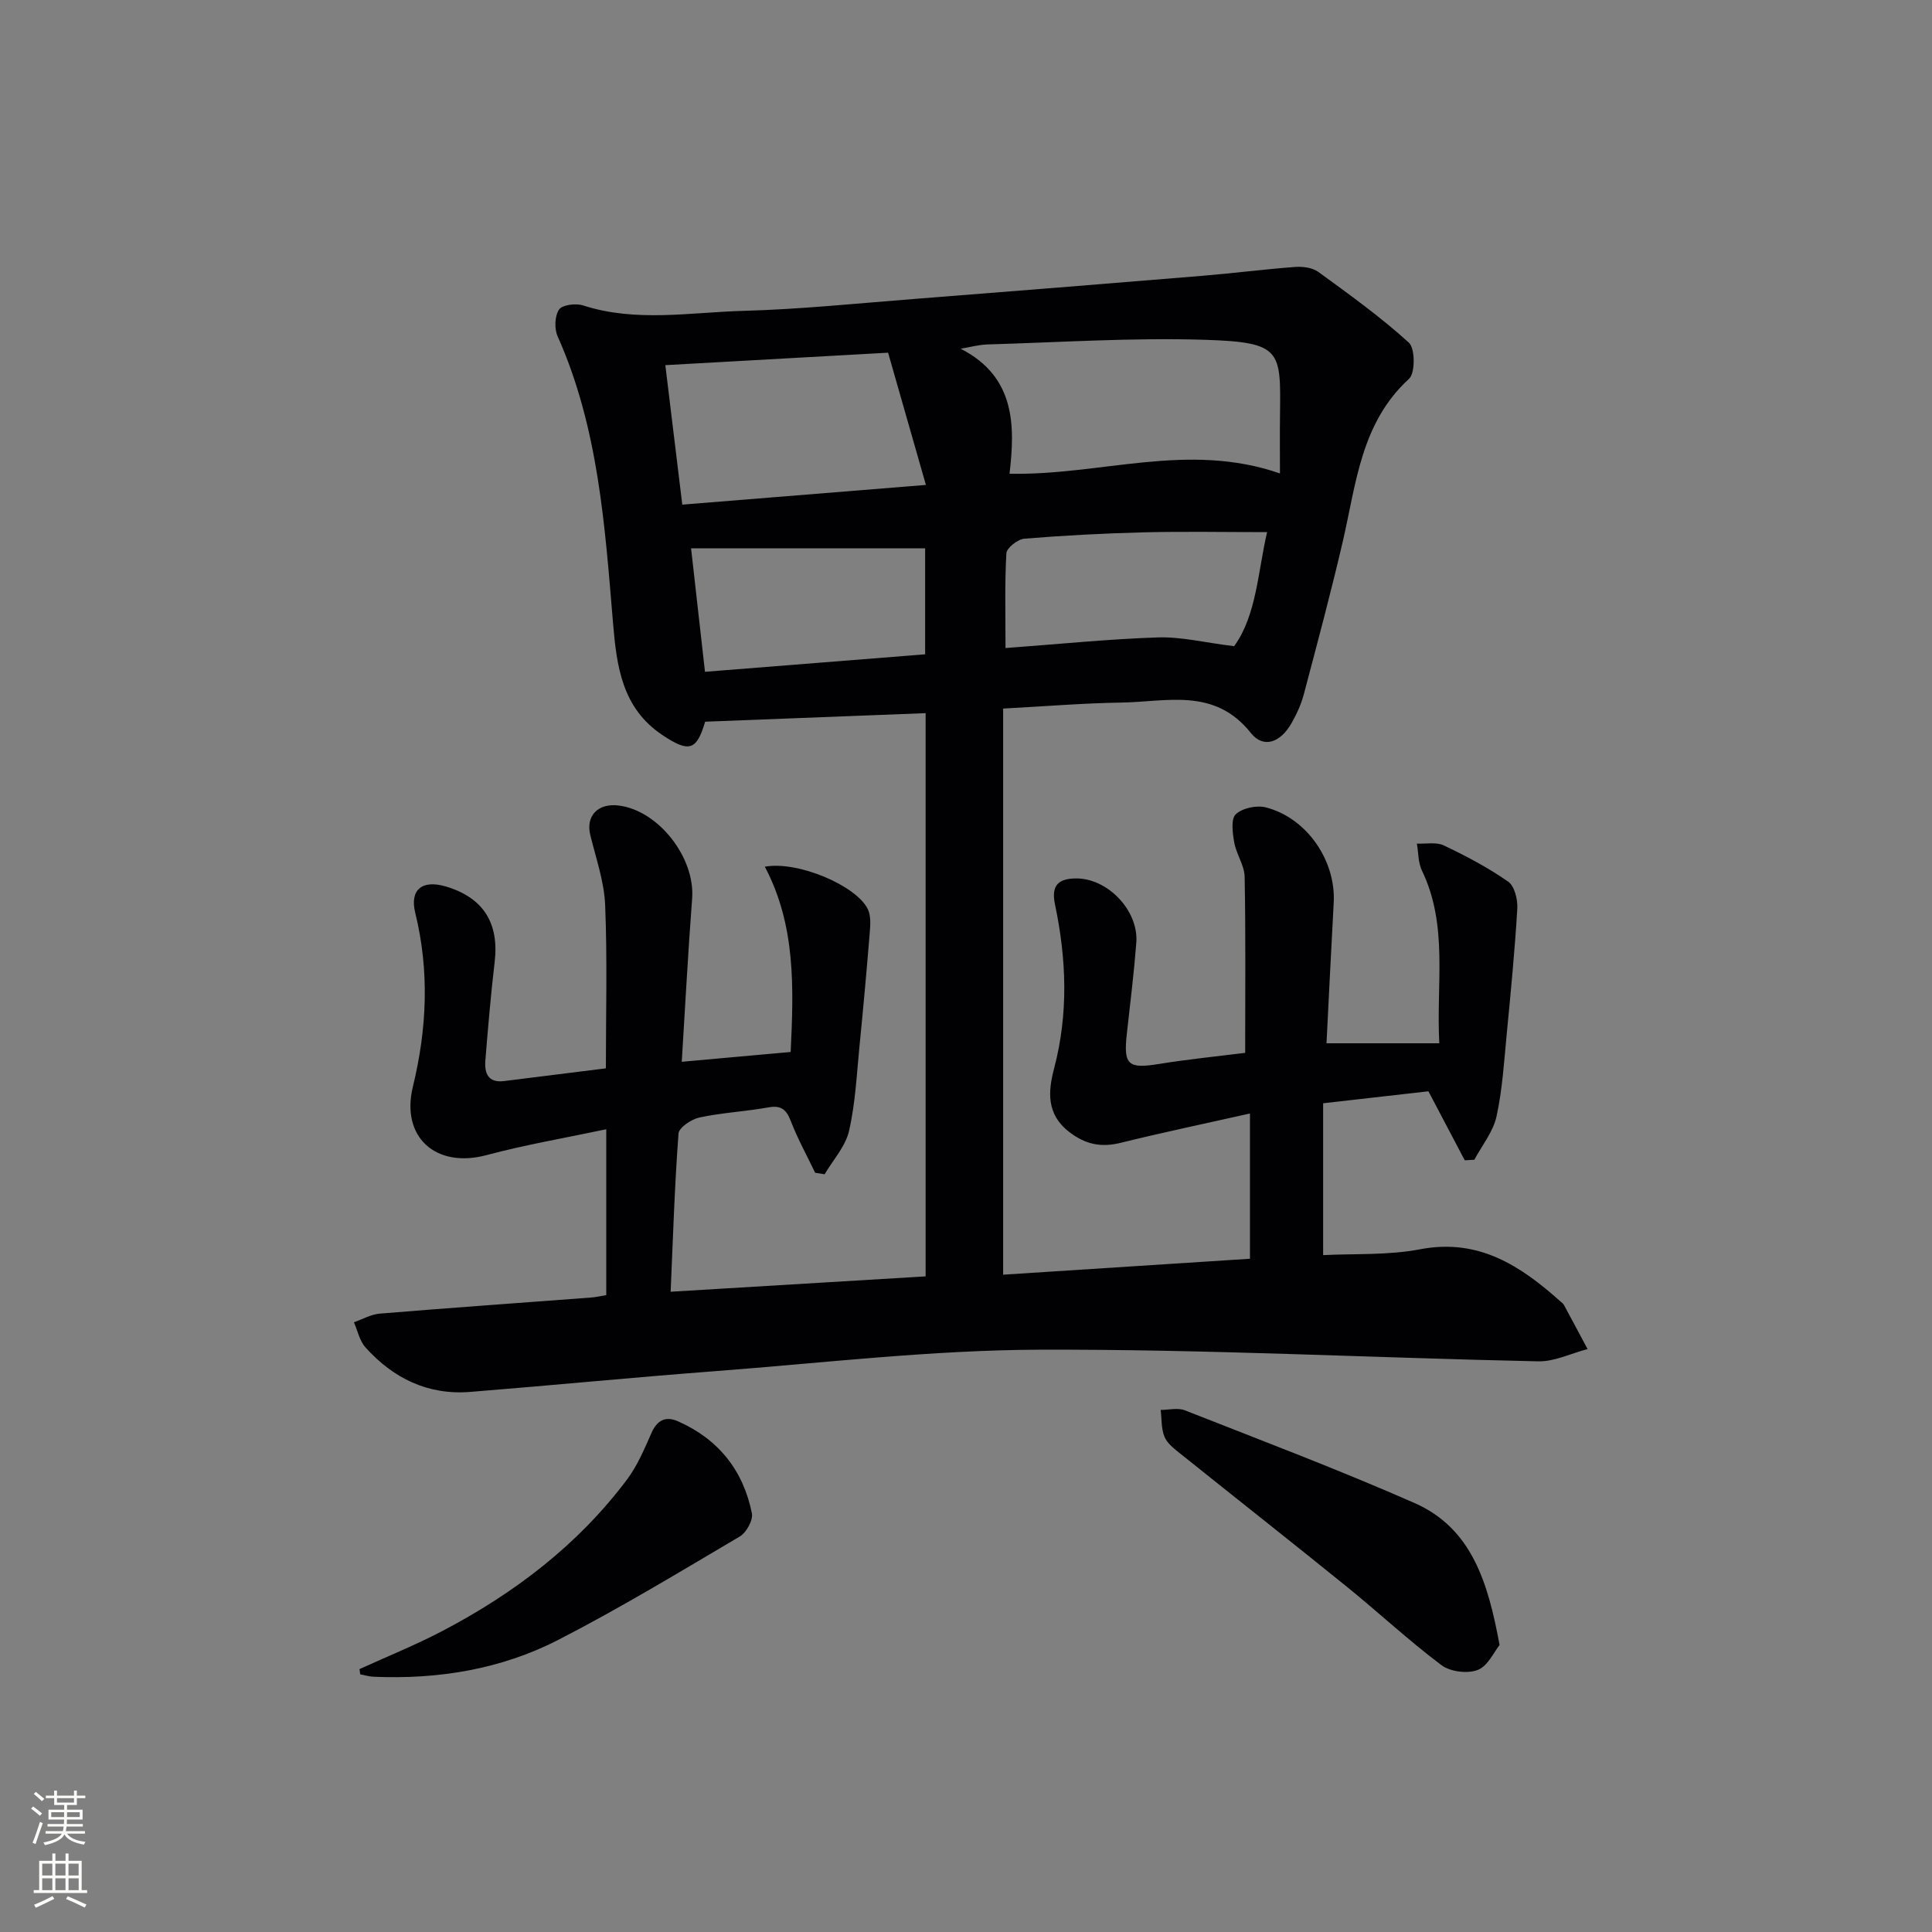 <svg enable-background="new 0 0 400 400" viewBox="0 0 400 400" xmlns="http://www.w3.org/2000/svg"><rect x="0" y="0" width="400" height="400" fill="#808080" stroke="none"/><g fill="#010103"><path d="m207.69 146.7v117.21c16.85-1.09 33.85-2.19 51.1-3.3 0-9.79 0-19.36 0-30.07-9.21 2.07-18.03 3.91-26.77 6.07-4.05 1-7.29.34-10.65-2.25-4.8-3.69-4.36-8.48-3.13-13.15 3-11.37 2.56-22.68.18-33.98-.83-3.95.75-5.31 4.26-5.36 6.62-.11 13.1 6.65 12.58 13.32-.49 6.29-1.26 12.56-1.96 18.83-.73 6.47.27 7.3 6.61 6.27 6.18-1 12.41-1.62 17.89-2.31 0-12.55.12-24.5-.11-36.45-.05-2.37-1.72-4.67-2.15-7.1-.35-1.95-.73-4.85.31-5.84 1.36-1.29 4.32-1.92 6.23-1.43 8.51 2.19 14.53 11.04 14.05 19.74-.54 9.74-1 19.49-1.49 29.1h23.35c-.66-12.41 1.89-24.38-3.6-35.77-.79-1.64-.71-3.7-1.04-5.57 1.88.09 4.02-.37 5.59.38 4.6 2.19 9.15 4.59 13.31 7.49 1.33.93 2 3.73 1.89 5.61-.51 8.59-1.34 17.17-2.17 25.74-.56 5.77-.9 11.62-2.13 17.26-.69 3.17-3 5.99-4.59 8.97-.66.04-1.32.08-1.99.12-2.39-4.55-4.79-9.09-7.52-14.29-6.52.74-13.73 1.56-21.8 2.48v31.44c6.34-.33 13.36.07 20.07-1.21 12.16-2.32 20.8 3.42 29.08 10.81.25.22.55.43.7.71 1.65 3.04 3.27 6.09 4.9 9.14-3.42.89-6.85 2.62-10.25 2.54-34.43-.73-68.87-2.53-103.29-2.41-22.39.08-44.77 2.75-67.15 4.45-16.9 1.28-33.77 2.94-50.66 4.29-8.75.7-15.92-2.82-21.67-9.21-1.22-1.36-1.62-3.45-2.4-5.21 1.79-.62 3.54-1.64 5.37-1.79 14.57-1.2 29.16-2.23 43.74-3.33.97-.07 1.93-.3 3.14-.5 0-11.27 0-22.35 0-34.34-8.48 1.8-16.74 3.2-24.81 5.36-10.46 2.79-17.77-3.71-15.23-14.16 2.92-11.99 3.46-23.94.49-36.01-1.18-4.79 1.43-6.89 6.28-5.47 7.81 2.3 11.13 7.58 10.16 15.69-.8 6.76-1.37 13.55-1.92 20.34-.21 2.63.55 4.7 3.89 4.27 6.9-.87 13.8-1.73 21.06-2.63 0-11.33.31-22.58-.15-33.81-.2-4.87-1.91-9.7-3.08-14.51-.96-3.95 1.58-6.65 5.93-6.09 8.26 1.06 15.81 10.84 15.16 19.25-.85 11.06-1.42 22.14-2.15 33.8 7.7-.69 14.89-1.34 22.55-2.03.62-13.2 1.09-26.17-5.35-38.36 6.87-1.26 19.03 3.96 21.34 8.83.65 1.37.51 3.24.38 4.85-.63 7.76-1.33 15.51-2.1 23.25-.59 5.94-.86 11.97-2.18 17.75-.73 3.22-3.31 6.02-5.06 9-.65-.1-1.31-.21-1.96-.31-1.69-3.53-3.59-6.97-5-10.6-.92-2.39-1.93-3.43-4.66-2.94-4.73.85-9.58 1.09-14.28 2.09-1.67.36-4.26 2.08-4.35 3.33-.81 10.75-1.14 21.54-1.63 32.75 17.82-1.07 35.13-2.12 52.79-3.18 0-38.82 0-77.53 0-116.61-15.27.59-30.46 1.18-45.65 1.77-1.76 5.99-3.34 6.45-8.87 2.75-8.34-5.58-9.45-14.22-10.2-23.2-1.69-20.18-3.03-40.43-11.47-59.34-.7-1.57-.61-4.21.3-5.55.68-.99 3.48-1.32 4.99-.84 10.98 3.54 22.14 1.42 33.18 1.12 11.78-.32 23.53-1.55 35.29-2.46 19.88-1.55 39.76-3.15 59.64-4.79 6.44-.53 12.85-1.36 19.29-1.84 1.58-.12 3.56.13 4.78 1.01 6.42 4.67 12.91 9.33 18.77 14.66 1.31 1.19 1.34 6.28.04 7.48-9.95 9.12-10.93 21.6-13.68 33.51-2.47 10.66-5.31 21.23-8.11 31.82-.55 2.07-1.47 4.09-2.53 5.95-2.28 4.02-5.8 5.37-8.45 2.04-7.54-9.49-17.48-6.4-26.86-6.28-7.78.12-15.56.77-24.41 1.24zm57.31-48.68c0-4.36-.04-8.17.01-11.98.15-13.48.45-15.19-15.64-15.69-14.93-.47-29.9.53-44.85.96-1.88.05-3.75.58-5.63.89 11.35 5.78 11.29 15.95 10.12 25.88 18.9.4 36.85-6.7 55.99-.06zm-127.25-22.42c1.21 9.98 2.34 19.3 3.51 28.88 16.79-1.36 32.97-2.67 50.44-4.08-2.7-9.45-5.22-18.27-7.83-27.38-15.34.85-30.24 1.69-46.12 2.58zm70.43 58.57c11.03-.81 21.27-1.86 31.54-2.2 4.8-.16 9.64 1.06 15.79 1.82 4.66-6.41 4.92-15.48 6.83-23.62-8.87 0-17.13-.16-25.39.04-8.3.21-16.6.64-24.87 1.32-1.37.11-3.66 1.91-3.72 3.03-.36 6.27-.18 12.57-.18 19.61zm-62.22 4.92c15.31-1.22 30.56-2.43 45.58-3.62 0-8 0-15.37 0-21.94-16.35 0-32.22 0-48.46 0 1.01 8.92 1.91 16.92 2.88 25.56z"/><path d="m310.47 340.58c-1.12 1.38-2.4 4.33-4.51 5.16-2.12.83-5.7.38-7.53-.99-6.77-5.09-13-10.9-19.59-16.24-11.38-9.21-22.89-18.27-34.32-27.43-1.28-1.03-2.79-2.14-3.4-3.55-.72-1.68-.58-3.73-.82-5.62 1.68 0 3.55-.49 5.01.08 15.9 6.26 31.9 12.31 47.54 19.19 11.8 5.19 15.22 16.34 17.62 29.4z"/><path d="m74.43 345.57c5.7-2.6 11.53-4.95 17.08-7.85 14.92-7.8 28.12-17.83 38.3-31.39 2.15-2.87 3.6-6.32 5.06-9.63 1.19-2.7 2.94-3.57 5.53-2.42 8.36 3.7 13.49 10.16 15.27 19.03.28 1.42-1.14 4-2.5 4.8-12.44 7.34-24.81 14.85-37.65 21.44-11.86 6.08-24.85 8.18-38.2 7.6-.92-.04-1.83-.33-2.74-.5-.04-.36-.09-.72-.15-1.08z"/></g><path d="m6.44 374.46.42-.45c.65.47 1.27.95 1.85 1.44l-.45.49c-.65-.56-1.25-1.06-1.82-1.48m.93 7.33-.63-.26c.55-1.36 1.05-2.8 1.53-4.33.19.1.38.19.59.27-.47 1.29-.96 2.73-1.49 4.32m-.38-10.38.44-.42c.43.34 1.01.82 1.74 1.44l-.49.49c-.53-.51-1.09-1.01-1.69-1.51m2.5.35h1.72v-1.04h.59v1.04h3.52v-1.04h.59v1.04h1.75v.53h-1.75v1.42h-2.03v.97h3.22v2.03h-3.24c0 .35-.01.66-.03.93h3.32v.53h-3.37c-.03.27-.08.58-.15.94h3.96v.53h-3.71c.67.92 1.93 1.48 3.79 1.68-.13.24-.23.44-.29.59-2.13-.38-3.48-1.08-4.04-2.12-.43.97-1.77 1.72-4.03 2.23-.09-.19-.2-.37-.33-.55 2.1-.42 3.37-1.03 3.81-1.83h-3.36v-.53h3.58c.08-.29.13-.61.16-.94h-3.33v-.53h3.39c.02-.27.04-.58.04-.93h-3.23v-2.03h3.25v-.97h-2.07v-1.42h-1.73zm1.12 3.44v1h2.65c.01-.3.02-.44.01-.4v-.25-.35zm1.19-2h3.52v-.91h-3.52zm4.71 2h-2.63v.59c0 .15-.01.28-.01.4h2.64z" fill="#fbfcfa"/><path d="m13.56 383.74h.63v1.52h2.72v6.07h1.13v.6h-11.06v-.6h1.13v-6.07h2.73v-1.52h.63v1.52h2.1v-1.52zm-2.69 8.83.38.56c-1.24.63-2.53 1.25-3.85 1.85-.1-.21-.21-.42-.34-.63 1.37-.55 2.63-1.15 3.81-1.78m-2.13-4.27h2.1v-2.45h-2.1zm0 3.04h2.1v-2.46h-2.1zm2.72-3.04h2.1v-2.45h-2.1zm0 3.04h2.1v-2.46h-2.1zm6.07 3.6c-1.41-.71-2.7-1.3-3.86-1.78l.35-.56c1.45.62 2.75 1.19 3.88 1.72zm-1.25-9.09h-2.1v2.45h2.1zm-2.09 5.49h2.1v-2.46h-2.1z" fill="#fbfcfa"/></svg>